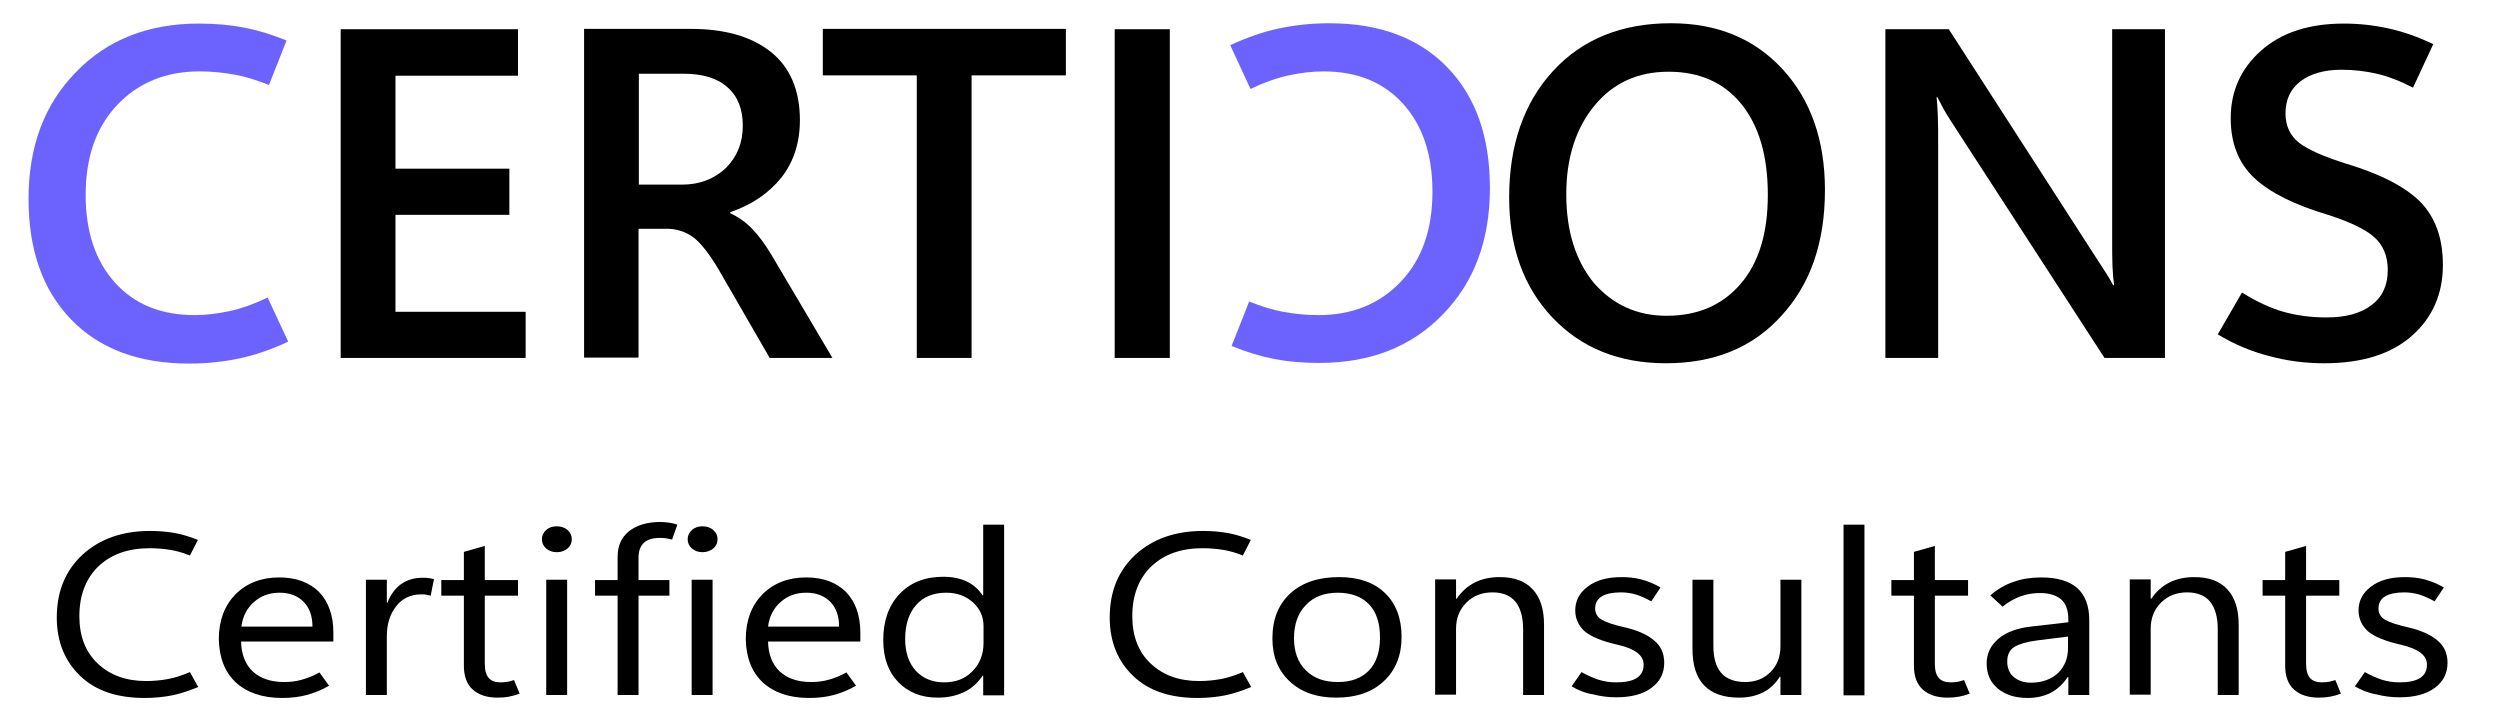 <?xml version="1.0" encoding="utf-8"?>
<!-- Generator: Adobe Illustrator 24.0.1, SVG Export Plug-In . SVG Version: 6.00 Build 0)  -->
<svg version="1.1" id="Layer_1" xmlns="http://www.w3.org/2000/svg" xmlns:xlink="http://www.w3.org/1999/xlink" x="0px" y="0px"
	 viewBox="0 0 752.9 216" style="enable-background:new 0 0 752.9 216;" xml:space="preserve">
<style type="text/css">
	.st0{fill:#6C63FF;}
</style>
<path class="st0" d="M86.8,102.9c-5,2.3-9.8,4-14.5,5c-4.7,1-9.8,1.6-15.3,1.6c-15.1,0-27-4.4-35.6-13.3c-8.6-8.9-12.8-21-12.8-36.3
	c0-15.7,4.7-28.4,14.2-38.1C32.2,12,44.6,7.1,59.9,7.1c4.9,0,9.4,0.4,13.6,1.2c4.1,0.8,8.4,2.1,12.8,3.9L81,25.6
	c-3.5-1.4-6.9-2.5-10.2-3.1c-3.3-0.6-6.8-1-10.7-1c-10,0-18.3,3.3-24.7,10c-6.4,6.7-9.6,15.7-9.6,27.2c0,11.2,3,20,8.9,26.5
	c5.9,6.5,13.9,9.7,23.9,9.7c3.3,0,6.8-0.4,10.5-1.2c3.7-0.8,7.6-2.2,11.5-4.1L86.8,102.9z"/>
<path d="M158.2,107.8h-55.6v-99H156v14h-36.9v28h34.3v13.9h-34.3v29.2h39.2V107.8z"/>
<path d="M250.7,107.8h-18.9l-15.3-26.5c-2.7-4.6-5.2-7.8-7.4-9.6c-2.2-1.7-4.8-2.7-7.8-2.8h-9v38.8h-16.4v-99h32.2
	c10.2,0,18.2,2.3,24,6.9c5.8,4.6,8.8,11.5,8.8,20.6c0,6.8-1.9,12.6-5.6,17.3c-3.8,4.7-8.9,8.2-15.4,10.4v0.3
	c2.4,1.1,4.7,2.7,6.7,4.8c2,2.1,3.9,4.7,5.7,7.7L250.7,107.8z M192.4,22.1v33.5h13c5.3,0,9.7-1.7,13.2-5c3.4-3.4,5.1-7.6,5.1-12.8
	c0-4.9-1.5-8.8-4.6-11.5c-3.1-2.8-7.5-4.1-13.4-4.1H192.4z"/>
<path d="M321,22.7h-28.4v85.1h-16.5V22.7h-28.3v-14H321V22.7z"/>
<path d="M352.3,107.8h-16.6v-99h16.6V107.8z"/>
<path class="st0" d="M370.5,13.6c5-2.3,9.8-4,14.5-5s9.8-1.6,15.3-1.6c15.1,0,27,4.4,35.6,13.3c8.6,8.9,12.8,21,12.8,36.3
	c0,15.7-4.7,28.4-14.2,38.1c-9.5,9.8-21.9,14.6-37.2,14.6c-4.9,0-9.5-0.4-13.6-1.2c-4.1-0.8-8.4-2.1-12.8-3.9l5.3-13.4
	c3.5,1.4,6.9,2.5,10.2,3.1c3.3,0.6,6.9,1,10.7,1c10,0,18.3-3.3,24.7-10c6.4-6.7,9.6-15.7,9.6-27.2c0-11.2-3-20-8.9-26.5
	c-5.9-6.5-13.9-9.7-23.9-9.7c-3.3,0-6.8,0.4-10.5,1.2c-3.7,0.8-7.6,2.2-11.5,4.1L370.5,13.6z"/>
<path d="M501.7,109.4c-14.1,0-25.5-4.6-34.2-13.8c-8.7-9.2-13-21.3-13-36.1c0-15.8,4.4-28.5,13.2-38.1c8.8-9.6,20.7-14.4,35.5-14.4
	c13.9,0,25.1,4.6,33.6,13.8c8.5,9.2,12.8,21.4,12.8,36.4c0,15.9-4.4,28.5-13.2,38C527.8,104.7,516.2,109.4,501.7,109.4z M501.9,95.1
	c9.4,0,16.8-3.2,22.3-9.6c5.5-6.4,8.2-15.3,8.2-26.8c0-11.8-2.7-20.9-8-27.4c-5.3-6.5-12.6-9.7-21.9-9.7s-16.7,3.4-22.3,10.2
	s-8.5,15.7-8.5,26.7c0,11.1,2.8,20,8.3,26.7C485.7,91.7,492.9,95.1,501.9,95.1z"/>
<path d="M651.8,107.8h-18l-46.3-71.4c-0.9-1.4-1.7-2.7-2.3-3.8c-0.6-1.2-1.2-2.3-1.7-3.3h-0.3c0.2,1.4,0.3,3.3,0.4,5.7
	c0.1,2.4,0.1,5.4,0.1,9v63.8h-15.9v-99h19.1l45,69.8c1,1.5,1.8,2.8,2.6,4c0.7,1.2,1.4,2.3,1.9,3.3h0.3c-0.2-1.3-0.4-3.2-0.5-5.5
	c-0.1-2.3-0.1-5.2-0.1-8.6v-63h15.9V107.8z"/>
<path d="M667.9,100.7l7.3-12.6c4.5,2.8,8.6,4.7,12.5,5.8c3.9,1.1,8.2,1.7,13,1.7c5.7,0,10.2-1.2,13.5-3.7c3.3-2.5,4.9-6,4.9-10.6
	c0-4.2-1.4-7.5-4.1-9.9c-2.7-2.4-7.4-4.6-13.9-6.7c-10.1-3-17.5-6.7-22.2-11.1c-4.7-4.4-7.1-10.4-7.1-18c0-8.2,3.1-15,9.2-20.4
	c6.1-5.4,14.4-8.1,24.9-8.1c4.6,0,9.1,0.5,13.6,1.5c4.5,1,8.9,2.6,13.3,4.7l-6.1,13.1c-3.8-2-7.5-3.4-10.9-4.2
	c-3.5-0.8-7-1.2-10.6-1.2c-5.2,0-9.4,1.2-12.4,3.5c-3,2.3-4.5,5.5-4.5,9.7c0,3.7,1.4,6.7,4.1,8.8s7.5,4.2,14.2,6.3
	c10.3,3.1,17.7,6.9,22.3,11.5c4.5,4.6,6.8,10.9,6.8,19c0,8.7-3.1,15.8-9.3,21.3c-6.2,5.5-15,8.3-26.4,8.3c-5.7,0-11.3-0.7-16.7-2.2
	C677.8,105.8,672.7,103.6,667.9,100.7z"/>
<g>
	<g>
		<path d="M59.7,206.9c-2.7,1.1-5.3,2-7.8,2.5c-2.5,0.5-5.3,0.8-8.3,0.8c-8.4,0-14.9-2.2-19.5-6.7c-4.6-4.4-7-10.3-7-17.5
			c0-7.9,2.6-14.2,7.8-19c5.2-4.7,11.9-7.1,20.3-7.1c2.6,0,5,0.2,7.3,0.6c2.3,0.4,4.6,1.1,7.1,2.1l-2.4,4.7c-2-0.8-4-1.4-5.9-1.7
			c-1.9-0.3-4-0.5-6.2-0.5c-6.5,0-11.6,1.8-15.5,5.5c-3.8,3.7-5.7,8.7-5.7,15c0,5.9,1.8,10.7,5.5,14.2c3.7,3.5,8.5,5.3,14.6,5.3
			c2.2,0,4.4-0.2,6.6-0.6c2.1-0.4,4.3-1.1,6.6-2.1L59.7,206.9z"/>
		<path d="M100.6,193.2H72.6c0.1,3.9,1.3,6.9,3.5,9c2.3,2.1,5.4,3.2,9.5,3.2c1.8,0,3.6-0.2,5.3-0.7c1.8-0.5,3.6-1.2,5.3-2.2l2.9,4
			c-2.2,1.3-4.5,2.2-6.7,2.8c-2.2,0.6-4.7,0.9-7.4,0.9c-6,0-10.6-1.6-14-4.7c-3.3-3.1-5-7.5-5.1-13c0-5.6,1.7-10.1,5-13.5
			c3.4-3.4,7.8-5.1,13.2-5.1c5.1,0,9.1,1.5,12,4.4c2.8,2.9,4.3,7,4.3,12.2V193.2z M94.1,188.7c0-3.2-0.9-5.7-2.7-7.5
			c-1.8-1.8-4.2-2.7-7.2-2.7c-3,0-5.6,0.9-7.7,2.8c-2.1,1.8-3.4,4.3-3.8,7.4H94.1z"/>
		<path d="M129.7,179.4c-0.5-0.1-0.9-0.2-1.3-0.3c-0.4-0.1-0.9-0.1-1.5-0.1c-3.2,0-5.8,1.2-7.6,3.6c-1.9,2.4-2.8,5.4-2.8,9v17.7
			h-6.3v-34.7h6.3v6.9h0.2c0.9-2.4,2.3-4.3,4.1-5.6c1.9-1.3,4-1.9,6.4-1.9c0.8,0,1.5,0,2,0.1c0.6,0.1,1,0.2,1.5,0.3L129.7,179.4z"/>
		<path d="M156.5,208.9c-1.1,0.4-2.1,0.7-3.2,0.9c-1,0.2-2.2,0.3-3.5,0.3c-3.1,0-5.6-0.8-7.4-2.4c-1.8-1.6-2.7-4-2.7-7.2v-21.1h-6.8
			v-4.7h6.8v-8.5l6.3-1.8v10.3h10v4.7h-10v20.5c0,2,0.4,3.4,1.2,4.3s2,1.3,3.6,1.3c0.8,0,1.5-0.1,2.2-0.2c0.7-0.2,1.3-0.3,1.8-0.5
			L156.5,208.9z"/>
		<path d="M167.7,166.3c-1.3,0-2.4-0.4-3.2-1.1c-0.9-0.8-1.3-1.7-1.3-2.8c0-1.1,0.4-2,1.3-2.8c0.9-0.8,2-1.1,3.2-1.1
			c1.3,0,2.4,0.4,3.2,1.1c0.9,0.8,1.3,1.7,1.3,2.8c0,1.1-0.4,2-1.3,2.8C170,165.9,169,166.3,167.7,166.3z M170.8,209.3h-6.3v-34.7
			h6.3V209.3z"/>
		<path d="M202.4,162.5c-0.7-0.2-1.4-0.3-1.9-0.4c-0.6-0.1-1.2-0.1-1.8-0.1c-2.2,0-3.8,0.5-4.8,1.5c-1.1,1-1.6,2.5-1.6,4.5v6.7h9.3
			v4.7h-9.3v29.9H186v-29.9h-6.8v-4.7h6.8v-7c0-3.3,1.1-5.8,3.4-7.7c2.3-1.8,5.4-2.8,9.4-2.8c1,0,1.9,0.1,2.7,0.2
			c0.8,0.1,1.6,0.3,2.5,0.6L202.4,162.5z"/>
		<path d="M211.6,166.3c-1.3,0-2.4-0.4-3.2-1.1c-0.9-0.8-1.3-1.7-1.3-2.8c0-1.1,0.4-2,1.3-2.8c0.9-0.8,2-1.1,3.2-1.1
			c1.3,0,2.4,0.4,3.2,1.1c0.9,0.8,1.3,1.7,1.3,2.8c0,1.1-0.4,2-1.3,2.8C213.9,165.9,212.8,166.3,211.6,166.3z M214.6,209.3h-6.3
			v-34.7h6.3V209.3z"/>
		<path d="M259.2,193.2h-27.9c0.1,3.9,1.3,6.9,3.5,9c2.3,2.1,5.4,3.2,9.5,3.2c1.8,0,3.6-0.2,5.3-0.7c1.8-0.5,3.6-1.2,5.3-2.2l2.9,4
			c-2.2,1.3-4.5,2.2-6.7,2.8c-2.2,0.6-4.7,0.9-7.4,0.9c-6,0-10.6-1.6-14-4.7c-3.3-3.1-5-7.5-5.1-13c0-5.6,1.7-10.1,5-13.5
			c3.4-3.4,7.8-5.1,13.2-5.1c5.1,0,9.1,1.5,12,4.4c2.8,2.9,4.3,7,4.3,12.2V193.2z M252.7,188.7c0-3.2-0.9-5.7-2.7-7.5
			c-1.8-1.8-4.2-2.7-7.2-2.7c-3,0-5.6,0.9-7.7,2.8c-2.1,1.8-3.4,4.3-3.8,7.4H252.7z"/>
		<path d="M296,203.4c-1.5,2.2-3.3,3.9-5.6,5c-2.3,1.1-4.9,1.7-8,1.7c-5,0-8.9-1.6-11.9-4.7c-3-3.1-4.5-7.3-4.5-12.7
			c0-5.7,1.6-10.3,4.9-13.8c3.3-3.5,7.7-5.2,13.2-5.2c2.7,0,5.1,0.5,7,1.4s3.6,2.3,4.8,4.2h0.2V158h6.3v51.4h-6.3v-5.9H296z
			 M272.6,192.5c0,4,1.1,7.2,3.2,9.5c2.1,2.3,5,3.5,8.5,3.5c3.6,0,6.4-1.1,8.6-3.4c2.2-2.2,3.3-5.1,3.3-8.5v-5.1
			c0-2.8-1.1-5.2-3.2-7.1c-2.1-1.9-4.8-2.9-8-2.9c-3.9,0-6.9,1.2-9.1,3.7S272.6,188.1,272.6,192.5z"/>
		<path d="M376.8,206.9c-2.7,1.1-5.3,2-7.8,2.5c-2.5,0.5-5.3,0.8-8.3,0.8c-8.4,0-14.9-2.2-19.5-6.7c-4.6-4.4-7-10.3-7-17.5
			c0-7.9,2.6-14.2,7.8-19c5.2-4.7,11.9-7.1,20.3-7.1c2.6,0,5,0.2,7.3,0.6c2.3,0.4,4.6,1.1,7.1,2.1l-2.4,4.7c-2-0.8-4-1.4-5.9-1.7
			c-1.9-0.3-4-0.5-6.2-0.5c-6.5,0-11.6,1.8-15.5,5.5c-3.8,3.7-5.7,8.7-5.7,15c0,5.9,1.8,10.7,5.5,14.2c3.7,3.5,8.5,5.3,14.6,5.3
			c2.2,0,4.4-0.2,6.6-0.6c2.1-0.4,4.3-1.1,6.6-2.1L376.8,206.9z"/>
		<path d="M402.4,210.1c-5.8,0-10.5-1.6-14-4.9s-5.2-7.5-5.2-12.9c0-5.8,1.8-10.3,5.4-13.6s8.5-4.9,14.7-4.9
			c5.9,0,10.5,1.6,13.8,4.8c3.3,3.2,5,7.6,5,13.2c0,5.6-1.8,10-5.3,13.3C413.2,208.5,408.4,210.1,402.4,210.1z M402.9,205.4
			c4.1,0,7.2-1.2,9.4-3.5c2.2-2.3,3.3-5.6,3.3-9.9c0-4.4-1.1-7.7-3.3-10c-2.2-2.3-5.4-3.5-9.4-3.5s-7.3,1.2-9.6,3.7
			c-2.4,2.4-3.6,5.8-3.6,10c0,4.1,1.2,7.4,3.6,9.7C395.7,204.3,398.9,205.4,402.9,205.4z"/>
		<path d="M465,209.3h-6.3v-19.8c0-3.7-0.8-6.4-2.3-8.3c-1.5-1.8-3.8-2.8-6.9-2.8c-3.2,0-5.8,1-7.9,3.1c-2.1,2.1-3.1,4.7-3.1,7.9
			v19.8h-6.3v-34.7h6.3v5.8h0.2c1.5-2.2,3.3-3.8,5.5-4.9c2.2-1.1,4.7-1.6,7.5-1.6c4.3,0,7.6,1.2,9.9,3.7c2.3,2.5,3.4,6,3.4,10.6
			V209.3z"/>
		<path d="M473.3,206.7l3-4.3c1.7,1,3.4,1.7,5.1,2.3c1.6,0.5,3.4,0.8,5.3,0.8c2.7,0,4.8-0.4,6.2-1.3s2.1-2.2,2.1-4
			c0-1.4-0.6-2.6-1.9-3.6s-3.2-1.8-5.8-2.4c-4.9-1.1-8.3-2.5-10.2-4.2c-1.8-1.7-2.7-3.8-2.7-6.2c0-2.8,1.2-5.2,3.7-7.1
			c2.4-1.9,5.9-2.9,10.2-2.9c2.1,0,4.1,0.2,6,0.7c1.9,0.5,3.8,1.3,5.8,2.4l-2.8,4.2c-1.8-1-3.4-1.7-4.8-2.1
			c-1.4-0.4-2.9-0.6-4.3-0.6c-2.5,0-4.5,0.4-5.8,1.2c-1.3,0.8-2,2-2,3.6c0,1.6,0.7,2.7,2.1,3.5c1.4,0.8,3.6,1.5,6.7,2.2
			c4,0.9,7,2.3,9,4c2,1.7,3,3.9,3,6.7c0,3.2-1.3,5.7-3.9,7.6s-6.1,2.8-10.6,2.8c-2.4,0-4.7-0.3-7-0.9
			C477.2,208.7,475.2,207.8,473.3,206.7z"/>
		<path d="M542.5,209.3h-6.3v-5.5H536c-1.3,2.1-3,3.7-5,4.7c-2,1-4.4,1.6-7.2,1.6c-4.7,0-8.2-1.2-10.6-3.7
			c-2.4-2.5-3.5-6.2-3.5-11.1v-20.7h6.3v19.9c0,3.7,0.8,6.4,2.4,8.2c1.6,1.8,4,2.7,7.2,2.7c3.1,0,5.6-1,7.6-3c2-2,3-4.6,3-7.8v-20
			h6.3V209.3z"/>
		<path d="M555.2,209.3V158h6.3v51.4H555.2z"/>
		<path d="M593.2,208.9c-1.1,0.4-2.1,0.7-3.2,0.9s-2.2,0.3-3.5,0.3c-3.1,0-5.6-0.8-7.4-2.4c-1.8-1.6-2.7-4-2.7-7.2v-21.1h-6.8v-4.7
			h6.8v-8.5l6.3-1.8v10.3h10v4.7h-10v20.5c0,2,0.4,3.4,1.2,4.3s2,1.3,3.6,1.3c0.8,0,1.5-0.1,2.2-0.2c0.7-0.2,1.3-0.3,1.8-0.5
			L593.2,208.9z"/>
		<path d="M629.2,209.3h-6.3v-5.4h-0.2c-1.4,2.1-3,3.6-5,4.7c-2,1-4.3,1.6-7,1.6c-3.7,0-6.7-0.9-9-2.8c-2.3-1.9-3.4-4.4-3.4-7.6
			c0-3,1.2-5.4,3.5-7.4s5.6-3.2,9.8-3.7l11.3-1.3v-0.8c0-2.9-0.8-5-2.3-6.2c-1.5-1.2-3.6-1.8-6.2-1.8c-2.1,0-4,0.3-5.9,1
			c-1.9,0.7-3.7,1.7-5.4,3.1l-3.7-3.4c2.2-1.9,4.6-3.3,7.1-4.1c2.5-0.9,5.3-1.3,8.3-1.3c4.8,0,8.4,1.1,10.8,3.2
			c2.4,2.2,3.6,5.4,3.6,9.7V209.3z M622.8,195.2v-3.5l-9.5,1.2c-2.9,0.4-5.1,1-6.6,1.9c-1.5,0.9-2.2,2.4-2.2,4.4
			c0,2.1,0.7,3.7,2.1,4.8c1.4,1.1,3.1,1.6,5,1.6c3.4,0,6.1-1,8.2-2.9C621.8,200.7,622.8,198.2,622.8,195.2z"/>
		<path d="M674.2,209.3h-6.3v-19.8c0-3.7-0.8-6.4-2.3-8.3c-1.5-1.8-3.8-2.8-6.9-2.8c-3.2,0-5.8,1-7.9,3.1c-2.1,2.1-3.1,4.7-3.1,7.9
			v19.8h-6.3v-34.7h6.3v5.8h0.2c1.5-2.2,3.3-3.8,5.5-4.9c2.2-1.1,4.7-1.6,7.5-1.6c4.3,0,7.6,1.2,9.9,3.7c2.3,2.5,3.4,6,3.4,10.6
			V209.3z"/>
		<path d="M705,208.9c-1.1,0.4-2.1,0.7-3.2,0.9s-2.2,0.3-3.5,0.3c-3.1,0-5.6-0.8-7.4-2.4c-1.8-1.6-2.7-4-2.7-7.2v-21.1h-6.8v-4.7
			h6.8v-8.5l6.3-1.8v10.3h10v4.7h-10v20.5c0,2,0.4,3.4,1.2,4.3s2,1.3,3.6,1.3c0.8,0,1.5-0.1,2.2-0.2c0.7-0.2,1.3-0.3,1.8-0.5
			L705,208.9z"/>
		<path d="M709.2,206.7l3-4.3c1.7,1,3.4,1.7,5.1,2.3c1.6,0.5,3.4,0.8,5.3,0.8c2.7,0,4.8-0.4,6.2-1.3s2.1-2.2,2.1-4
			c0-1.4-0.6-2.6-1.9-3.6s-3.2-1.8-5.8-2.4c-4.9-1.1-8.3-2.5-10.2-4.2c-1.8-1.7-2.7-3.8-2.7-6.2c0-2.8,1.2-5.2,3.7-7.1
			c2.4-1.9,5.9-2.9,10.2-2.9c2.1,0,4.1,0.2,6,0.7c1.9,0.5,3.8,1.3,5.8,2.4l-2.8,4.2c-1.8-1-3.4-1.7-4.8-2.1
			c-1.4-0.4-2.9-0.6-4.3-0.6c-2.5,0-4.5,0.4-5.8,1.2c-1.3,0.8-2,2-2,3.6c0,1.6,0.7,2.7,2.1,3.5c1.4,0.8,3.6,1.5,6.7,2.2
			c4,0.9,7,2.3,9,4c2,1.7,3,3.9,3,6.7c0,3.2-1.3,5.7-3.9,7.6s-6.1,2.8-10.6,2.8c-2.4,0-4.7-0.3-7-0.9
			C713.2,208.7,711.1,207.8,709.2,206.7z"/>
	</g>
</g>
</svg>
